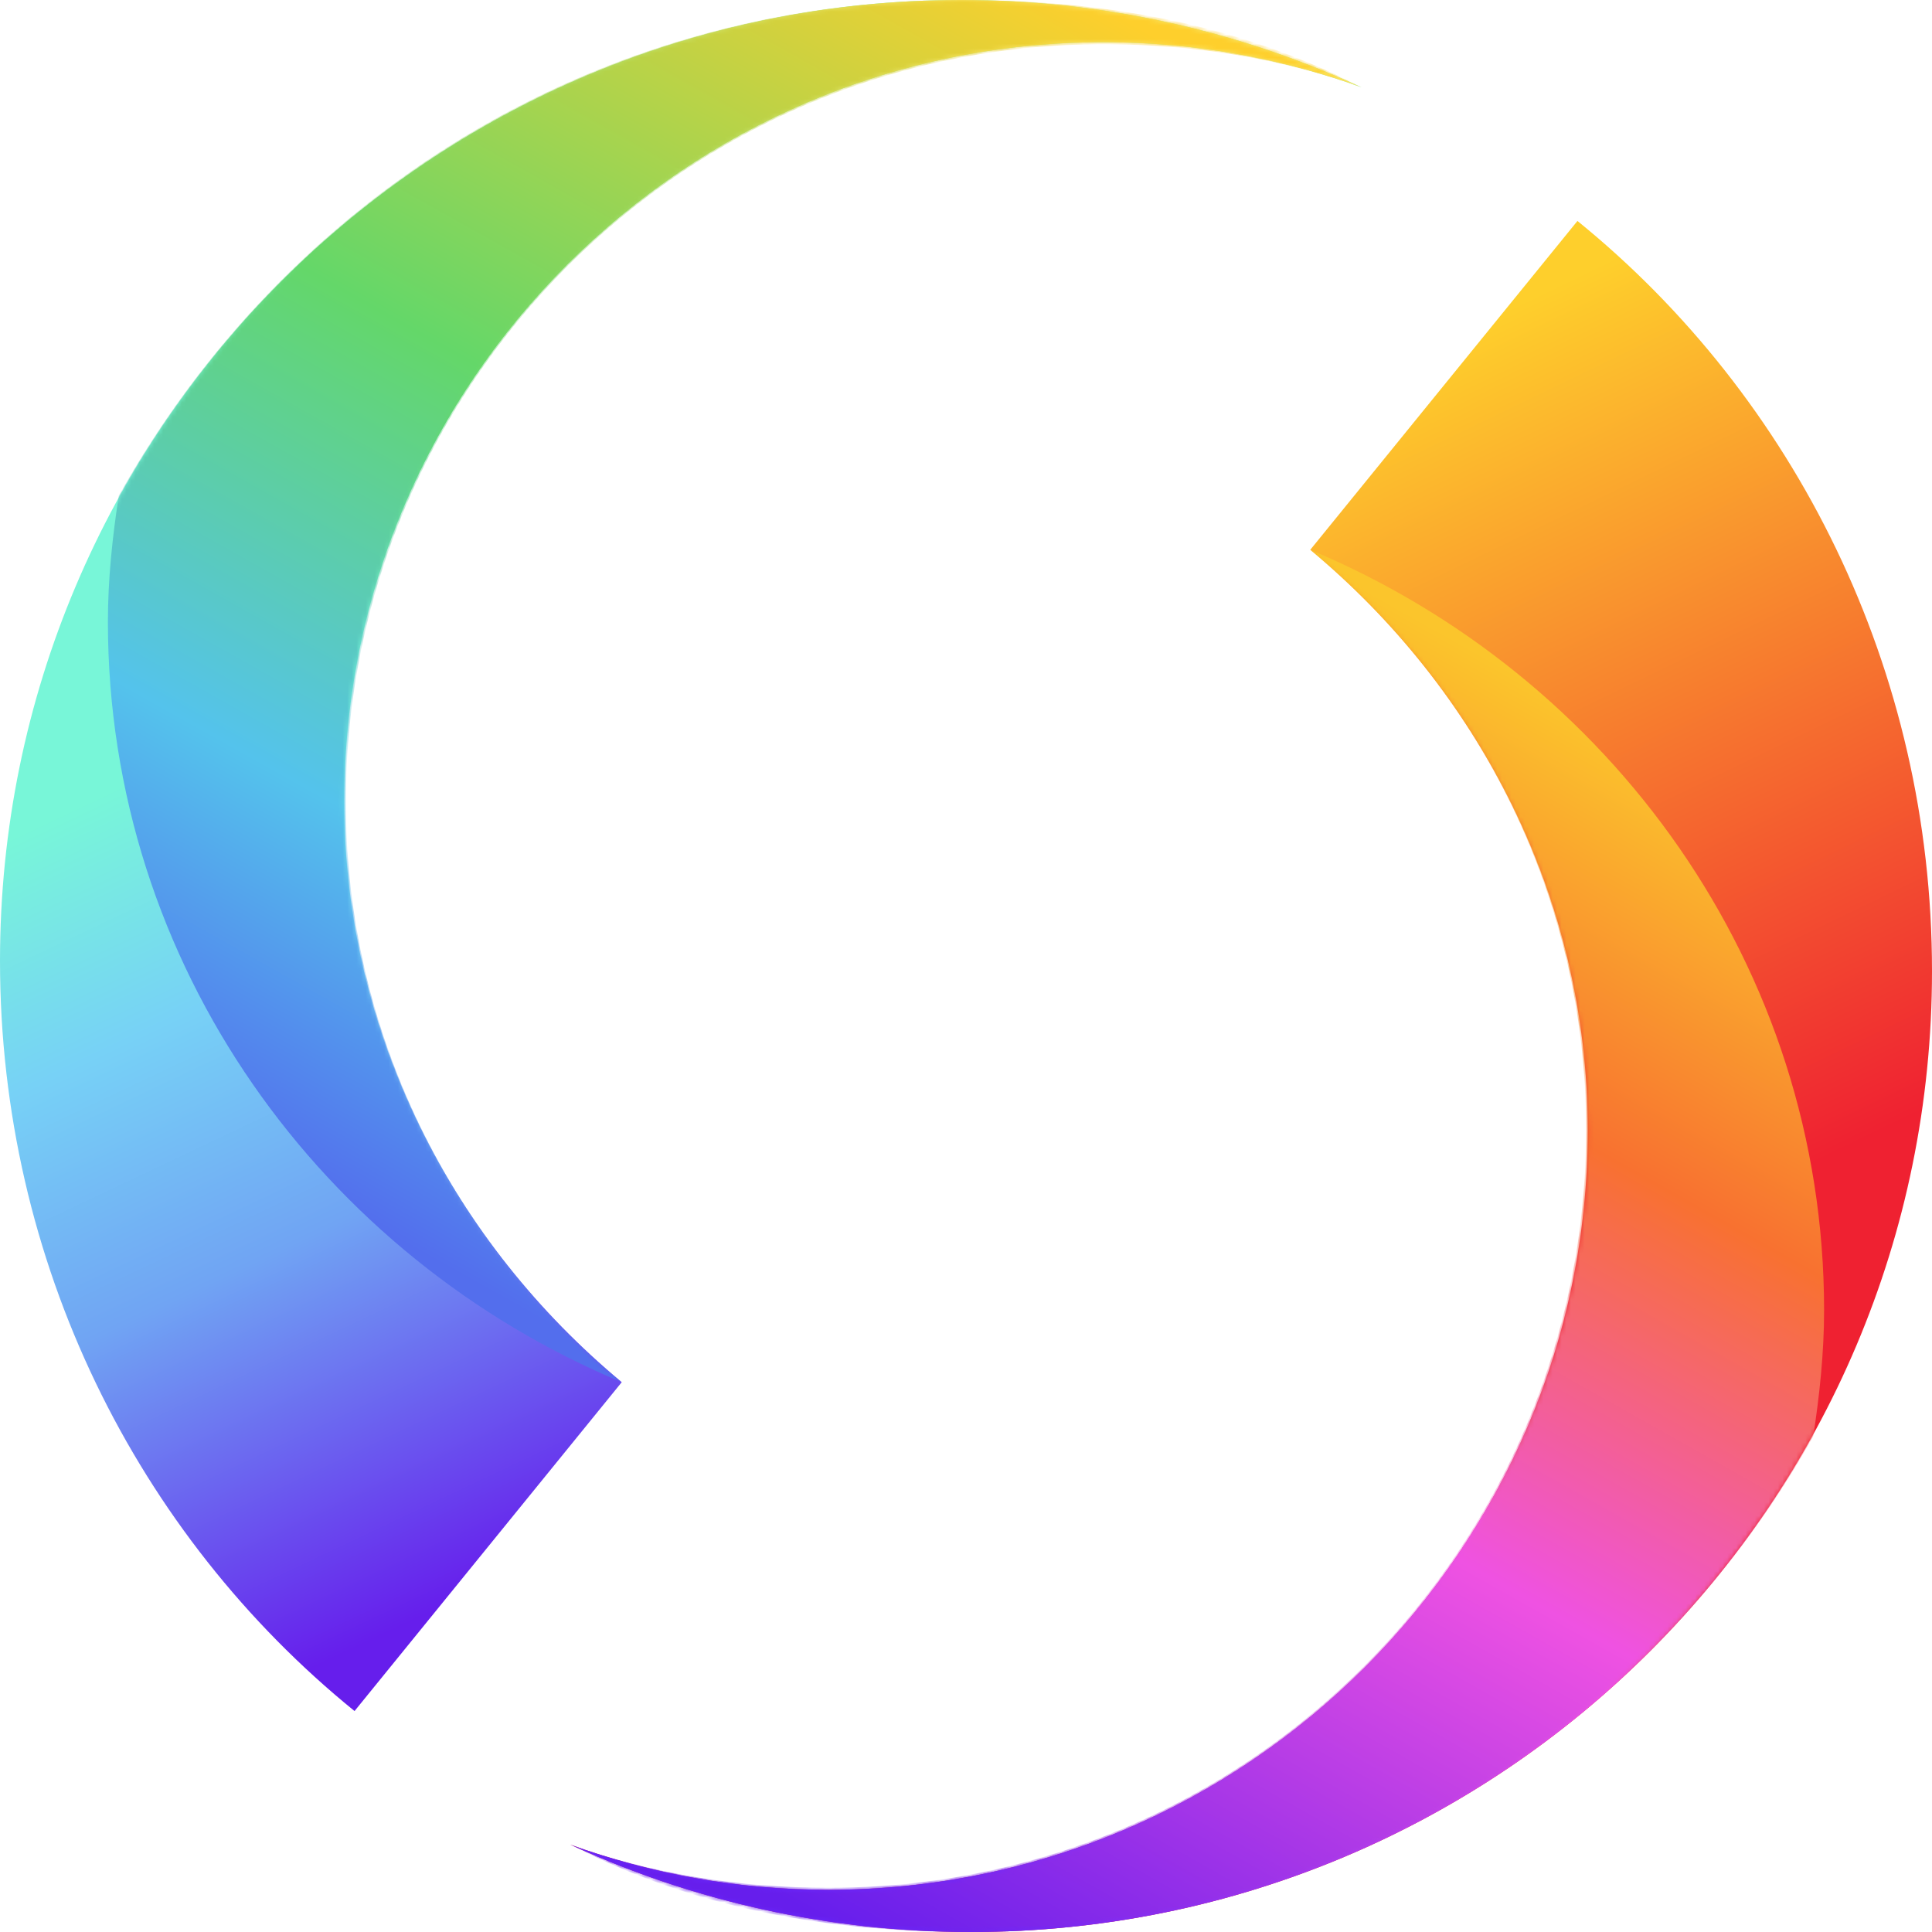 <?xml version="1.0" encoding="UTF-8"?>
<svg viewBox="0 0 420 420" version="1.1" xmlns="http://www.w3.org/2000/svg" xmlns:xlink="http://www.w3.org/1999/xlink">
    <!-- Generator: Sketch 58 (84663) - https://sketch.com -->
    <title>03_Symbol/Colour/Swish_Symbol_SVG</title>
    <desc>Created with Sketch.</desc>
    <defs>
        <linearGradient x1="21.625%" y1="41.018%" x2="40.935%" y2="91.277%" id="linearGradient-1">
            <stop stop-color="#78F6D8" offset="0%"></stop>
            <stop stop-color="#77D1F6" offset="26.571%"></stop>
            <stop stop-color="#70A4F3" offset="55.447%"></stop>
            <stop stop-color="#661EEC" offset="100%"></stop>
        </linearGradient>
        <linearGradient x1="65.952%" y1="-3.296%" x2="25.229%" y2="34.887%" id="linearGradient-2">
            <stop stop-color="#FBE767" offset="0%"></stop>
            <stop stop-color="#64D76C" offset="77.774%"></stop>
            <stop stop-color="#64D76C" stop-opacity="0" offset="100%"></stop>
        </linearGradient>
        <path d="M0,208.883 C0,93.422 93.525,0 208.883,0 C239.984,0 269.489,6.788 296.011,18.989 C278.489,12.63 259.582,9.177 239.866,9.177 C148.917,9.177 74.84,83.224 74.84,174.255 C74.84,225.239 98.833,270.244 135.16,300.479 L77.074,371.968 C29.847,333.639 0,274.482 0,208.883 Z" id="path-3"></path>
        <linearGradient x1="42.527%" y1="100%" x2="91.138%" y2="6.278%" id="linearGradient-5">
            <stop stop-color="#536EED" offset="0%"></stop>
            <stop stop-color="#54C3EC" offset="24.666%"></stop>
            <stop stop-color="#64D769" offset="56.42%"></stop>
            <stop stop-color="#FECF2C" offset="100%"></stop>
        </linearGradient>
        <linearGradient x1="79.71%" y1="59.637%" x2="59.514%" y2="8.15%" id="linearGradient-6">
            <stop stop-color="#EF2131" offset="0%"></stop>
            <stop stop-color="#FECF2C" offset="100%"></stop>
        </linearGradient>
        <linearGradient x1="33.725%" y1="102.49%" x2="74.223%" y2="66.505%" id="linearGradient-7">
            <stop stop-color="#6928FD" offset="0%"></stop>
            <stop stop-color="#EF52E2" offset="77.774%"></stop>
            <stop stop-color="#D78964" stop-opacity="0" offset="100%"></stop>
        </linearGradient>
        <path d="M296.011,163.085 C296.011,278.546 202.486,371.968 87.128,371.968 C56.026,371.968 26.521,365.18 0,352.979 C17.522,359.338 36.429,362.791 56.145,362.791 C147.094,362.791 221.17,288.744 221.17,197.713 C221.17,146.729 197.178,101.724 160.851,71.489 L218.936,0 C266.164,38.329 296.011,97.486 296.011,163.085 Z" id="path-8"></path>
        <linearGradient x1="58.717%" y1="0%" x2="9.71%" y2="94.071%" id="linearGradient-10">
            <stop stop-color="#FBC52C" offset="0%"></stop>
            <stop stop-color="#F87130" offset="26.392%"></stop>
            <stop stop-color="#EF52E2" offset="56.08%"></stop>
            <stop stop-color="#661EEC" offset="100%"></stop>
        </linearGradient>
    </defs>
    <g id="03_Symbol/Colour/Swish_Symbol" stroke="none" stroke-width="1" fill="none" fill-rule="evenodd">
        <g id="Symbol/Colour">
            <g id="Left-swirl">
                <mask id="mask-4" fill="white">
                    <use xlink:href="#path-3"></use>
                </mask>
                <g id="base-shape">
                    <use fill="url(#linearGradient-1)" xlink:href="#path-3"></use>
                    <use fill="url(#linearGradient-2)" xlink:href="#path-3"></use>
                </g>
                <path d="M23.457,135.16 C23.457,125.868 24.446,116.727 25.805,107.815 C61.566,43.765 128.655,0 208.874,0 C240.039,0 269.144,5.112 296.011,19.005 C278.453,12.648 259.552,9.618 239.796,9.618 C148.661,9.618 75.192,83.423 75.192,174.42 C75.192,225.385 98.759,270.256 135.16,300.479 C70.214,273.356 23.457,209.939 23.457,135.16 Z" id="shade" fill="url(#linearGradient-5)" mask="url(#mask-4)"></path>
            </g>
            <g id="Right-swirl" transform="translate(123.989, 48.032)">
                <mask id="mask-9" fill="white">
                    <use xlink:href="#path-8"></use>
                </mask>
                <g id="base-shape">
                    <use fill="url(#linearGradient-6)" xlink:href="#path-8"></use>
                    <use fill="url(#linearGradient-7)" xlink:href="#path-8"></use>
                </g>
                <path d="M272.553,236.809 C272.553,246.1 271.565,255.241 270.206,264.154 C234.445,328.203 165.791,371.968 87.136,371.968 C55.972,371.968 26.867,366.856 7.10542736e-14,352.963 C17.558,359.32 36.458,362.35 56.215,362.35 C147.349,362.35 220.819,288.545 220.819,197.548 C220.819,146.583 197.252,101.712 160.851,71.489 C225.796,98.612 272.553,162.029 272.553,236.809 Z" id="lightcast" fill="url(#linearGradient-10)" mask="url(#mask-9)"></path>
            </g>
        </g>
    </g>
</svg>
